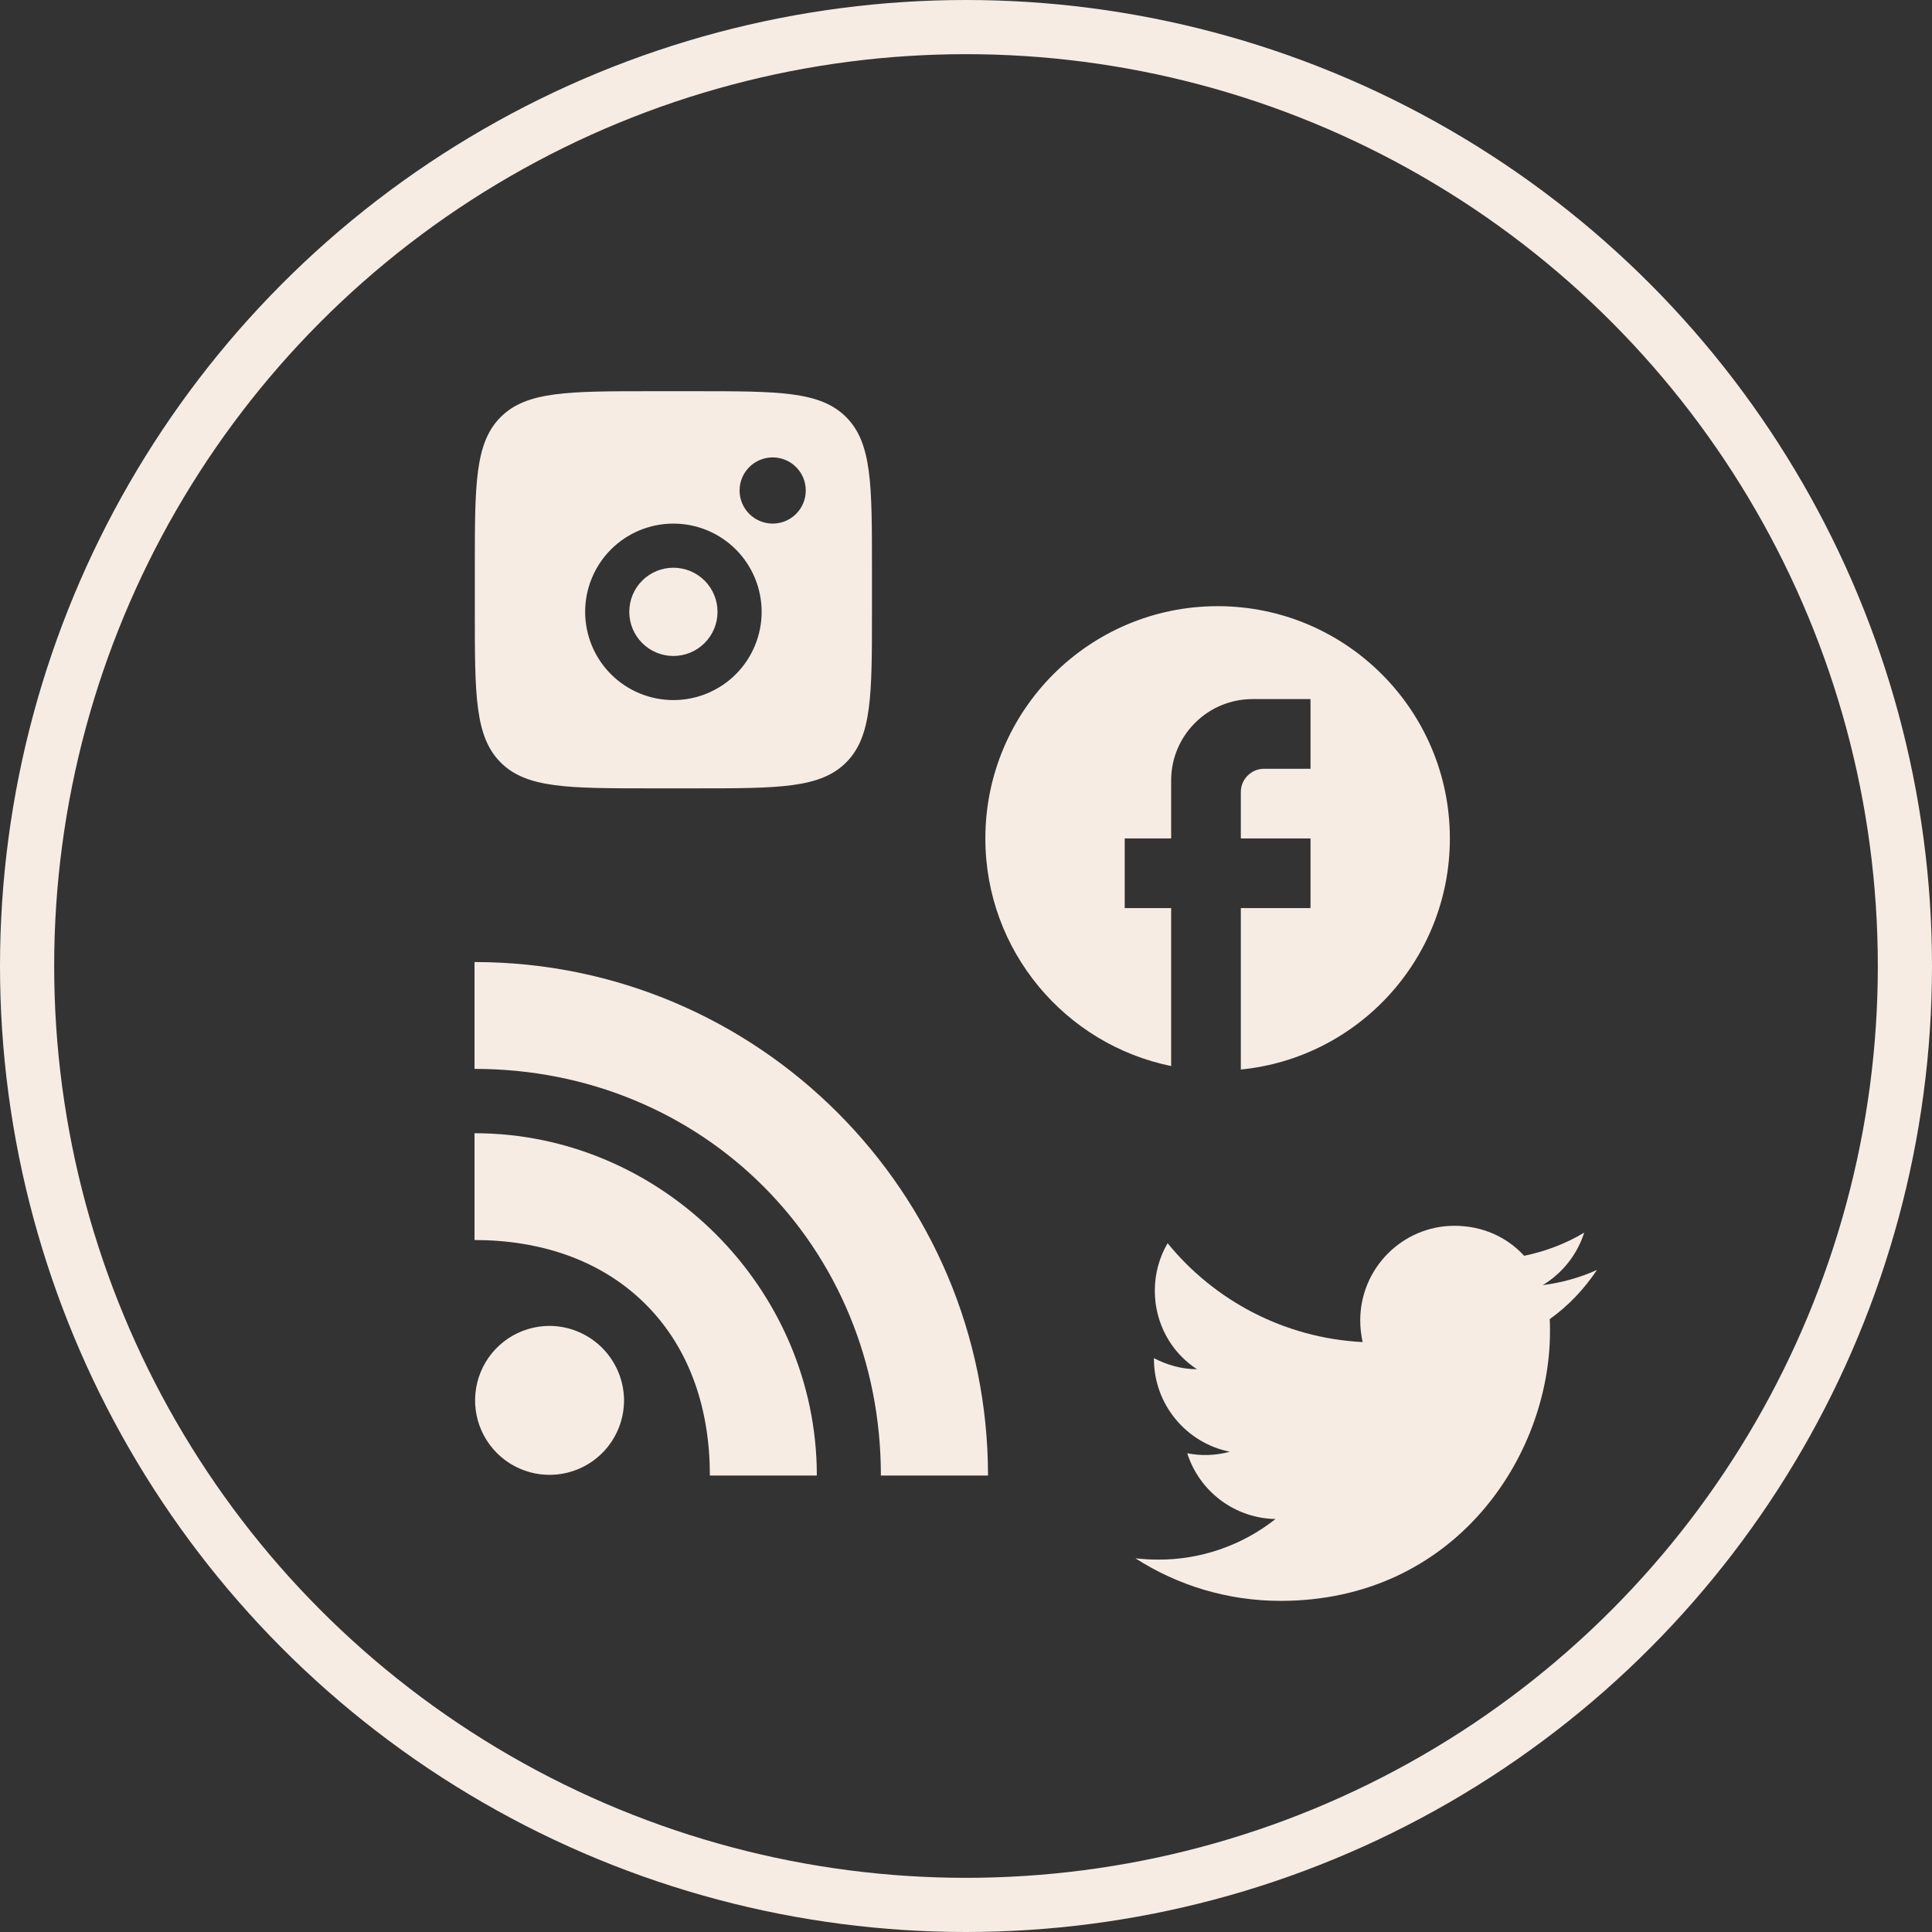 <?xml version="1.0" encoding="UTF-8"?> <svg xmlns="http://www.w3.org/2000/svg" width="107" height="107" viewBox="0 0 107 107" fill="none"><rect x="0" y="0" width="107" height="107" fill="#333333" stroke="none"/><circle cx="53.5" cy="53.5" r="52" stroke="#F6ECE4" stroke-width="3"></circle><path d="M30.421 73.432C29.606 73.435 28.811 73.68 28.134 74.134C27.458 74.589 26.932 75.234 26.622 75.987C26.312 76.741 26.232 77.57 26.392 78.368C26.552 79.167 26.946 79.901 27.523 80.477C28.099 81.052 28.834 81.444 29.633 81.603C30.432 81.762 31.261 81.68 32.014 81.368C32.767 81.057 33.41 80.529 33.864 79.852C34.317 79.175 34.56 78.379 34.561 77.564C34.558 76.468 34.12 75.418 33.344 74.643C32.568 73.869 31.517 73.433 30.421 73.432Z" fill="#F6ECE4"></path><path d="M26.281 62.761V68.677C29.836 68.677 33.25 69.729 35.761 72.239C38.272 74.749 39.315 78.156 39.315 81.719H45.239C45.239 71.358 36.649 62.761 26.281 62.761Z" fill="#F6ECE4"></path><path d="M26.281 53.281V59.198C38.945 59.198 48.786 69.048 48.786 81.719H54.719C54.719 66.041 41.981 53.281 26.281 53.281Z" fill="#F6ECE4"></path><path fill-rule="evenodd" clip-rule="evenodd" d="M26.297 31.442C26.297 26.834 26.297 24.529 27.729 23.098C29.161 21.667 31.465 21.666 36.073 21.666H38.517C43.124 21.666 45.429 21.666 46.86 23.098C48.291 24.53 48.292 26.834 48.292 31.442V33.886C48.292 38.494 48.292 40.798 46.86 42.229C45.428 43.66 43.124 43.661 38.517 43.661H36.073C31.465 43.661 29.16 43.661 27.729 42.229C26.298 40.797 26.297 38.494 26.297 33.886V31.442ZM44.626 27.165C44.626 27.651 44.433 28.117 44.09 28.461C43.746 28.805 43.279 28.998 42.793 28.998C42.307 28.998 41.841 28.805 41.497 28.461C41.154 28.117 40.96 27.651 40.96 27.165C40.96 26.679 41.154 26.212 41.497 25.869C41.841 25.525 42.307 25.332 42.793 25.332C43.279 25.332 43.746 25.525 44.09 25.869C44.433 26.212 44.626 26.679 44.626 27.165ZM39.739 33.886C39.739 34.534 39.481 35.155 39.023 35.614C38.564 36.072 37.943 36.33 37.294 36.33C36.646 36.33 36.025 36.072 35.566 35.614C35.108 35.155 34.851 34.534 34.851 33.886C34.851 33.237 35.108 32.616 35.566 32.157C36.025 31.699 36.646 31.442 37.294 31.442C37.943 31.442 38.564 31.699 39.023 32.157C39.481 32.616 39.739 33.237 39.739 33.886ZM42.182 33.886C42.182 35.182 41.667 36.425 40.751 37.342C39.834 38.258 38.591 38.773 37.294 38.773C35.998 38.773 34.755 38.258 33.838 37.342C32.922 36.425 32.407 35.182 32.407 33.886C32.407 32.589 32.922 31.346 33.838 30.429C34.755 29.513 35.998 28.998 37.294 28.998C38.591 28.998 39.834 29.513 40.751 30.429C41.667 31.346 42.182 32.589 42.182 33.886Z" fill="#F6ECE4"></path><path d="M80.298 46.435C80.298 39.335 74.535 33.572 67.435 33.572C60.335 33.572 54.572 39.335 54.572 46.435C54.572 52.661 58.997 57.845 64.862 59.041V50.294H62.29V46.435H64.862V43.22C64.862 40.737 66.882 38.718 69.365 38.718H72.58V42.577H70.008C69.3 42.577 68.721 43.155 68.721 43.863V46.435H72.58V50.294H68.721V59.234C75.217 58.591 80.298 53.111 80.298 46.435Z" fill="#F6ECE4"></path><path d="M88.445 70.332C87.504 70.759 86.49 71.04 85.439 71.175C86.515 70.527 87.346 69.501 87.737 68.267C86.722 68.878 85.598 69.305 84.413 69.55C83.448 68.499 82.091 67.888 80.551 67.888C77.68 67.888 75.334 70.234 75.334 73.13C75.334 73.546 75.382 73.949 75.468 74.328C71.118 74.108 67.244 72.018 64.666 68.853C64.214 69.623 63.957 70.527 63.957 71.48C63.957 73.301 64.874 74.914 66.291 75.831C65.424 75.831 64.617 75.586 63.908 75.22V75.256C63.908 77.798 65.717 79.924 68.112 80.401C67.343 80.612 66.536 80.641 65.754 80.486C66.085 81.528 66.735 82.439 67.612 83.093C68.489 83.746 69.548 84.108 70.641 84.128C68.788 85.595 66.492 86.388 64.128 86.376C63.713 86.376 63.297 86.352 62.882 86.303C65.204 87.794 67.965 88.661 70.922 88.661C80.551 88.661 85.843 80.67 85.843 73.741C85.843 73.509 85.843 73.289 85.83 73.057C86.857 72.323 87.737 71.395 88.445 70.332Z" fill="#F6ECE4"></path></svg> 
